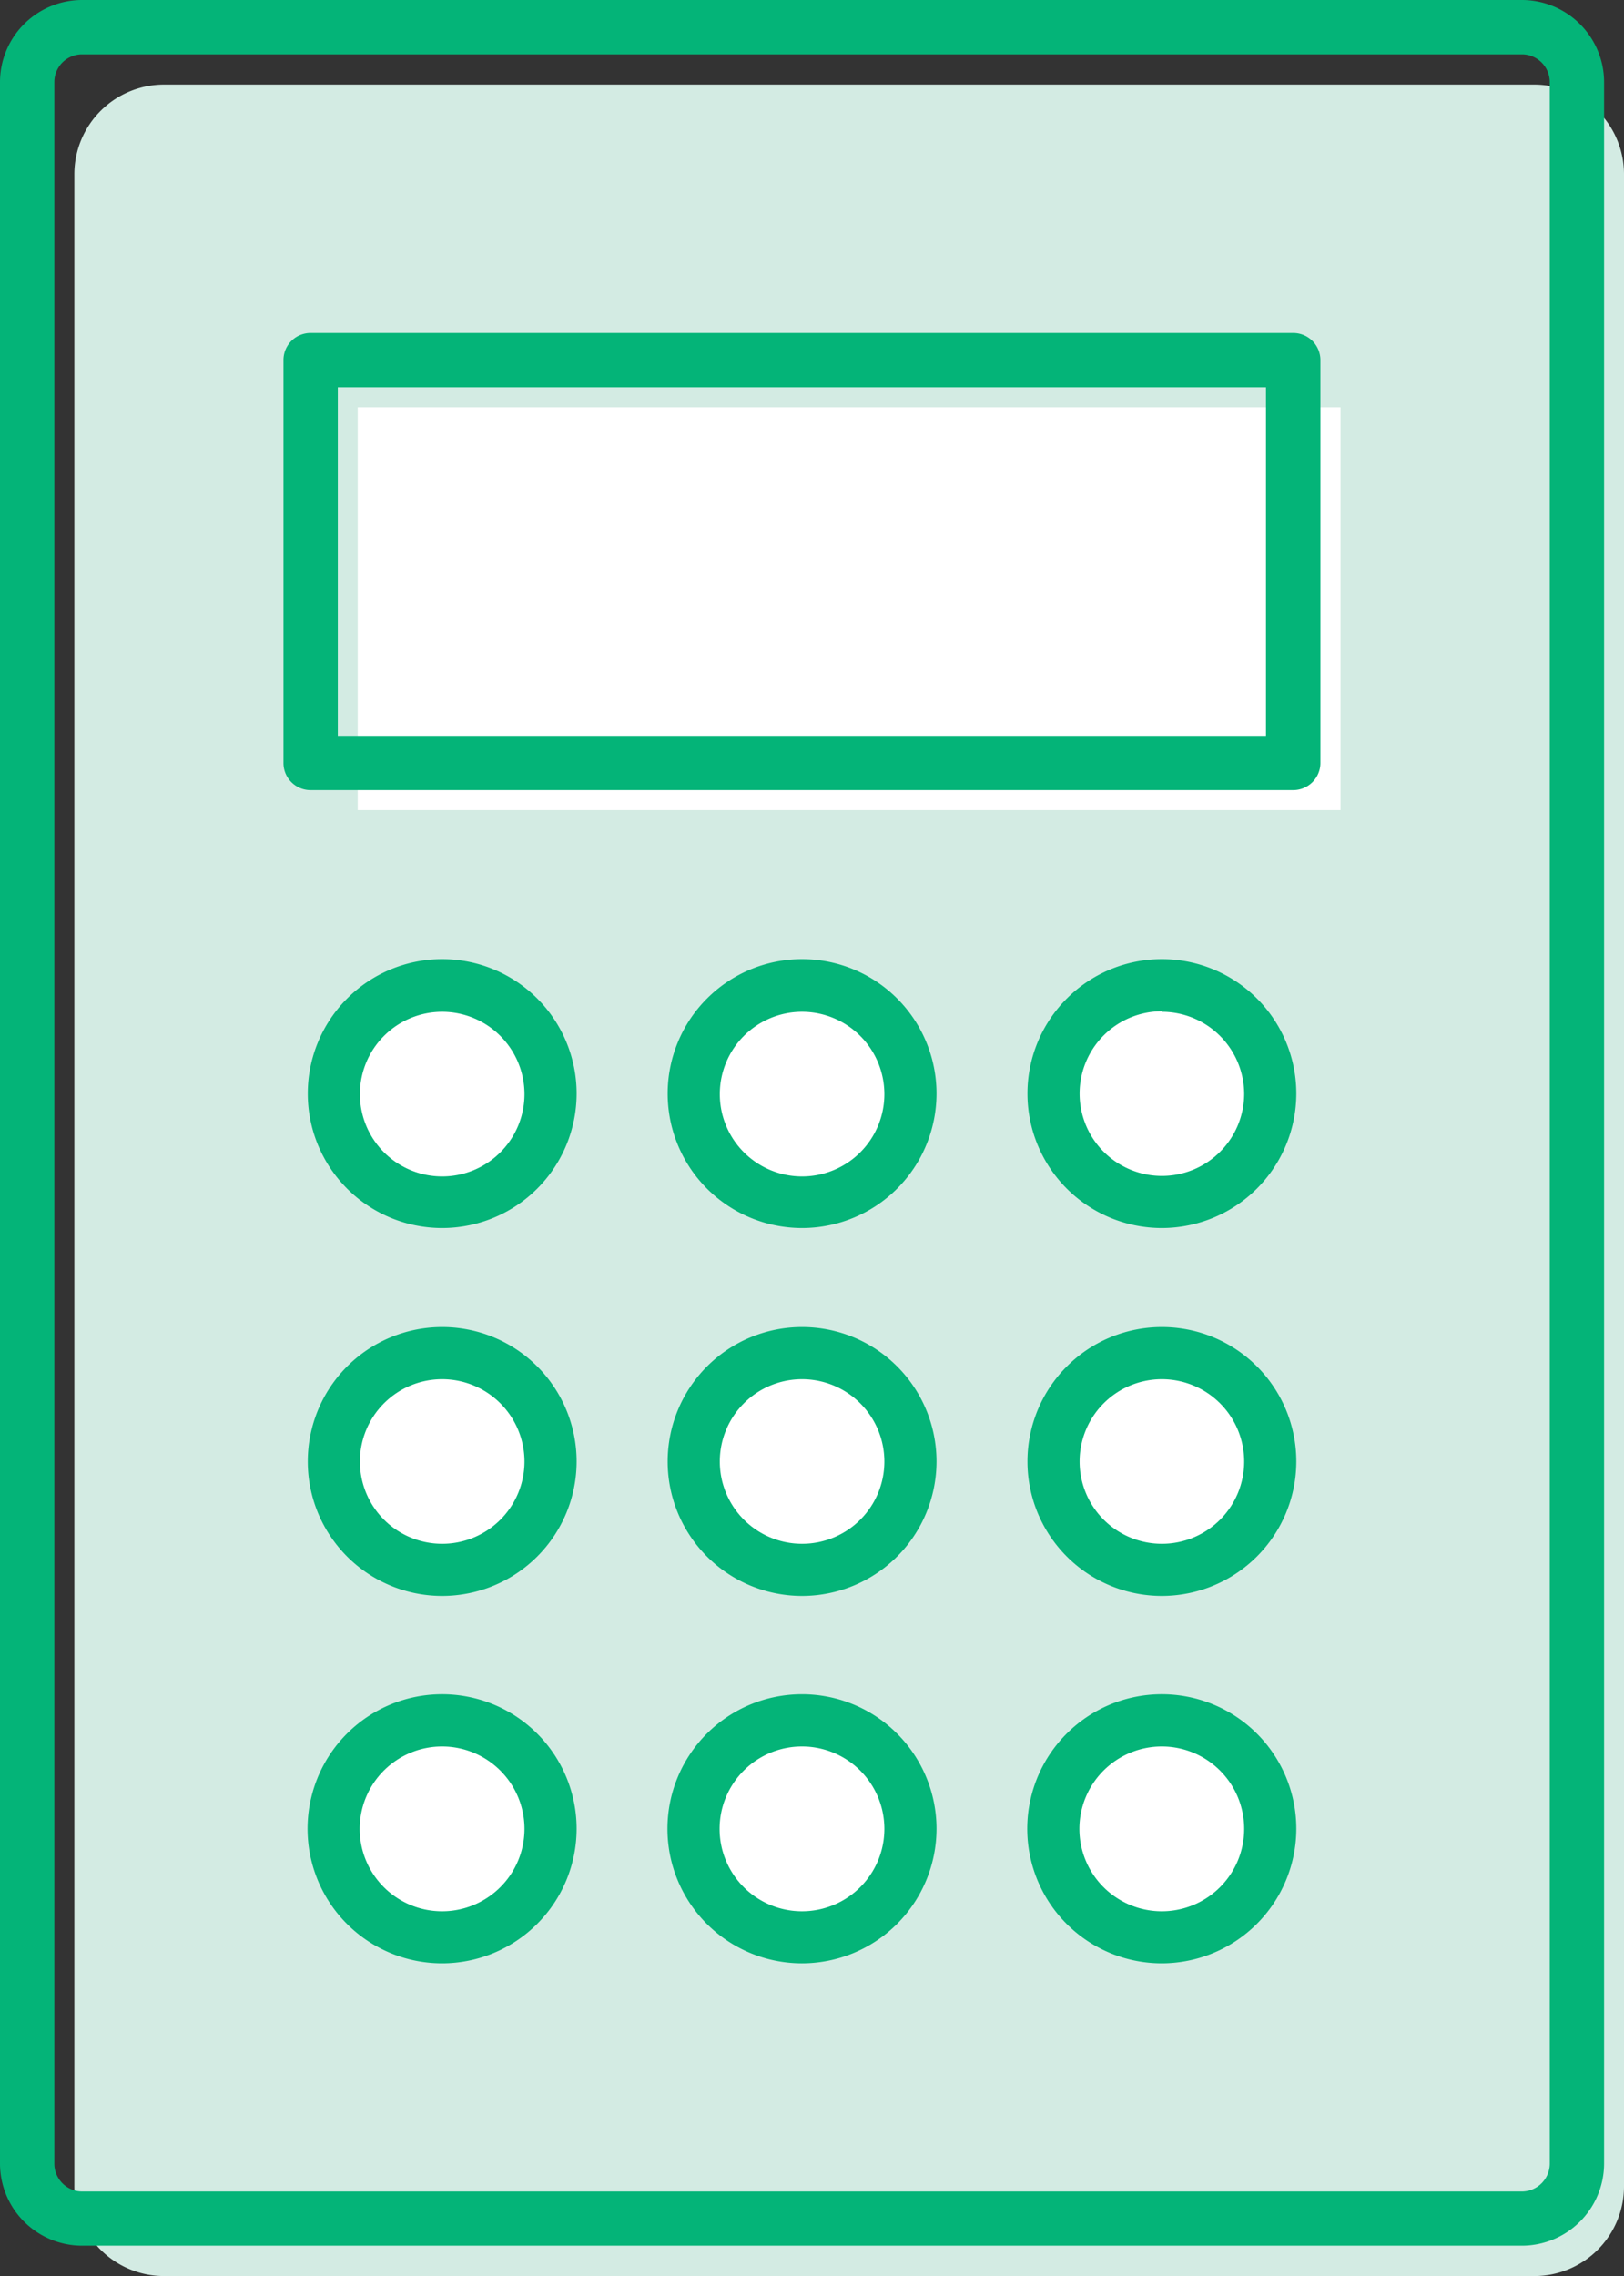 <svg xmlns="http://www.w3.org/2000/svg" xmlns:xlink="http://www.w3.org/1999/xlink" viewBox="0 0 155.72 218.2"><rect x="0" y="0" width="155.72" height="218.2" fill="#333333" stroke="none"/><defs><style>.cls-1{fill:none;}.cls-2{clip-path:url(#clip-path);}.cls-3{fill:#d3ebe3;}.cls-4{fill:#04b478;}.cls-5{fill:#fff;}</style><clipPath id="clip-path" transform="translate(0 0)"><rect class="cls-1" width="155.72" height="218.2"/></clipPath></defs><g id="レイヤー_2" data-name="レイヤー 2"><g id="レイヤー_1-2" data-name="レイヤー 1"><g class="cls-2"><path class="cls-3" d="M147.12,218.2H15.72a8.6,8.6,0,0,1-8.59-8.6V16.71a8.6,8.6,0,0,1,8.59-8.6h131.4a8.6,8.6,0,0,1,8.6,8.6V209.6a8.6,8.6,0,0,1-8.6,8.6" transform="translate(0 0)"/><path class="cls-4" d="M145.93,215.29H7.87A7.88,7.88,0,0,1,0,207.42V7.87A7.88,7.88,0,0,1,7.87,0H145.93a7.89,7.89,0,0,1,7.88,7.87V207.42a7.89,7.89,0,0,1-7.88,7.87M7.87,5.21A2.66,2.66,0,0,0,5.21,7.87V207.42a2.67,2.67,0,0,0,2.66,2.67H145.93a2.68,2.68,0,0,0,2.67-2.67V7.87a2.67,2.67,0,0,0-2.67-2.66Z" transform="translate(0 0)"/><rect class="cls-5" x="34.3" y="39.05" width="94.24" height="38.62"/><path class="cls-4" d="M124,75.75H29.78a2.6,2.6,0,0,1-2.6-2.61V34.53a2.6,2.6,0,0,1,2.6-2.61H124a2.61,2.61,0,0,1,2.61,2.61V73.14A2.61,2.61,0,0,1,124,75.75M32.39,70.54h89V37.13h-89Z" transform="translate(0 0)"/><path class="cls-5" d="M52.79,104.84A10.39,10.39,0,1,1,42.4,94.45a10.39,10.39,0,0,1,10.39,10.39" transform="translate(0 0)"/><path class="cls-4" d="M42.4,117.73a12.89,12.89,0,1,1,12.89-12.89A12.9,12.9,0,0,1,42.4,117.73M42.4,97a7.89,7.89,0,1,0,7.89,7.89A7.9,7.9,0,0,0,42.4,97" transform="translate(0 0)"/><path class="cls-5" d="M121.8,104.84a10.4,10.4,0,1,1-10.39-10.39,10.39,10.39,0,0,1,10.39,10.39" transform="translate(0 0)"/><path class="cls-4" d="M111.41,117.73a12.89,12.89,0,1,1,12.89-12.89,12.91,12.91,0,0,1-12.89,12.89m0-20.78a7.89,7.89,0,1,0,7.89,7.89A7.9,7.9,0,0,0,111.41,97" transform="translate(0 0)"/><path class="cls-5" d="M87.29,104.84A10.39,10.39,0,1,1,76.9,94.45a10.39,10.39,0,0,1,10.39,10.39" transform="translate(0 0)"/><path class="cls-4" d="M76.9,117.73a12.89,12.89,0,1,1,12.9-12.89,12.9,12.9,0,0,1-12.9,12.89M76.9,97a7.89,7.89,0,1,0,7.9,7.89A7.9,7.9,0,0,0,76.9,97" transform="translate(0 0)"/><path class="cls-5" d="M52.79,140.08A10.39,10.39,0,1,1,42.4,129.69a10.39,10.39,0,0,1,10.39,10.39" transform="translate(0 0)"/><path class="cls-4" d="M42.4,153a12.89,12.89,0,1,1,12.89-12.89A12.9,12.9,0,0,1,42.4,153m0-20.78a7.89,7.89,0,1,0,7.89,7.89,7.9,7.9,0,0,0-7.89-7.89" transform="translate(0 0)"/><path class="cls-5" d="M121.8,140.08a10.4,10.4,0,1,1-10.39-10.39,10.39,10.39,0,0,1,10.39,10.39" transform="translate(0 0)"/><path class="cls-4" d="M111.41,153a12.89,12.89,0,1,1,12.89-12.89A12.91,12.91,0,0,1,111.41,153m0-20.78a7.89,7.89,0,1,0,7.89,7.89,7.9,7.9,0,0,0-7.89-7.89" transform="translate(0 0)"/><path class="cls-5" d="M87.29,140.08A10.39,10.39,0,1,1,76.9,129.69a10.39,10.39,0,0,1,10.39,10.39" transform="translate(0 0)"/><path class="cls-4" d="M76.9,153a12.89,12.89,0,1,1,12.9-12.89A12.9,12.9,0,0,1,76.9,153m0-20.78a7.89,7.89,0,1,0,7.9,7.89,7.9,7.9,0,0,0-7.9-7.89" transform="translate(0 0)"/><path class="cls-5" d="M52.79,175.32A10.39,10.39,0,1,1,42.4,164.93a10.4,10.4,0,0,1,10.39,10.39" transform="translate(0 0)"/><path class="cls-4" d="M42.4,188.22a12.9,12.9,0,1,1,12.89-12.9,12.91,12.91,0,0,1-12.89,12.9m0-20.79a7.9,7.9,0,1,0,7.89,7.89,7.9,7.9,0,0,0-7.89-7.89" transform="translate(0 0)"/><path class="cls-5" d="M121.8,175.32a10.4,10.4,0,1,1-10.39-10.39,10.4,10.4,0,0,1,10.39,10.39" transform="translate(0 0)"/><path class="cls-4" d="M111.41,188.22a12.9,12.9,0,1,1,12.89-12.9,12.92,12.92,0,0,1-12.89,12.9m0-20.79a7.9,7.9,0,1,0,7.89,7.89,7.9,7.9,0,0,0-7.89-7.89" transform="translate(0 0)"/><path class="cls-5" d="M87.29,175.32A10.39,10.39,0,1,1,76.9,164.93a10.4,10.4,0,0,1,10.39,10.39" transform="translate(0 0)"/><path class="cls-4" d="M76.9,188.22a12.9,12.9,0,1,1,12.9-12.9,12.91,12.91,0,0,1-12.9,12.9m0-20.79a7.9,7.9,0,1,0,7.9,7.89,7.9,7.9,0,0,0-7.9-7.89" transform="translate(0 0)"/></g></g></g></svg>